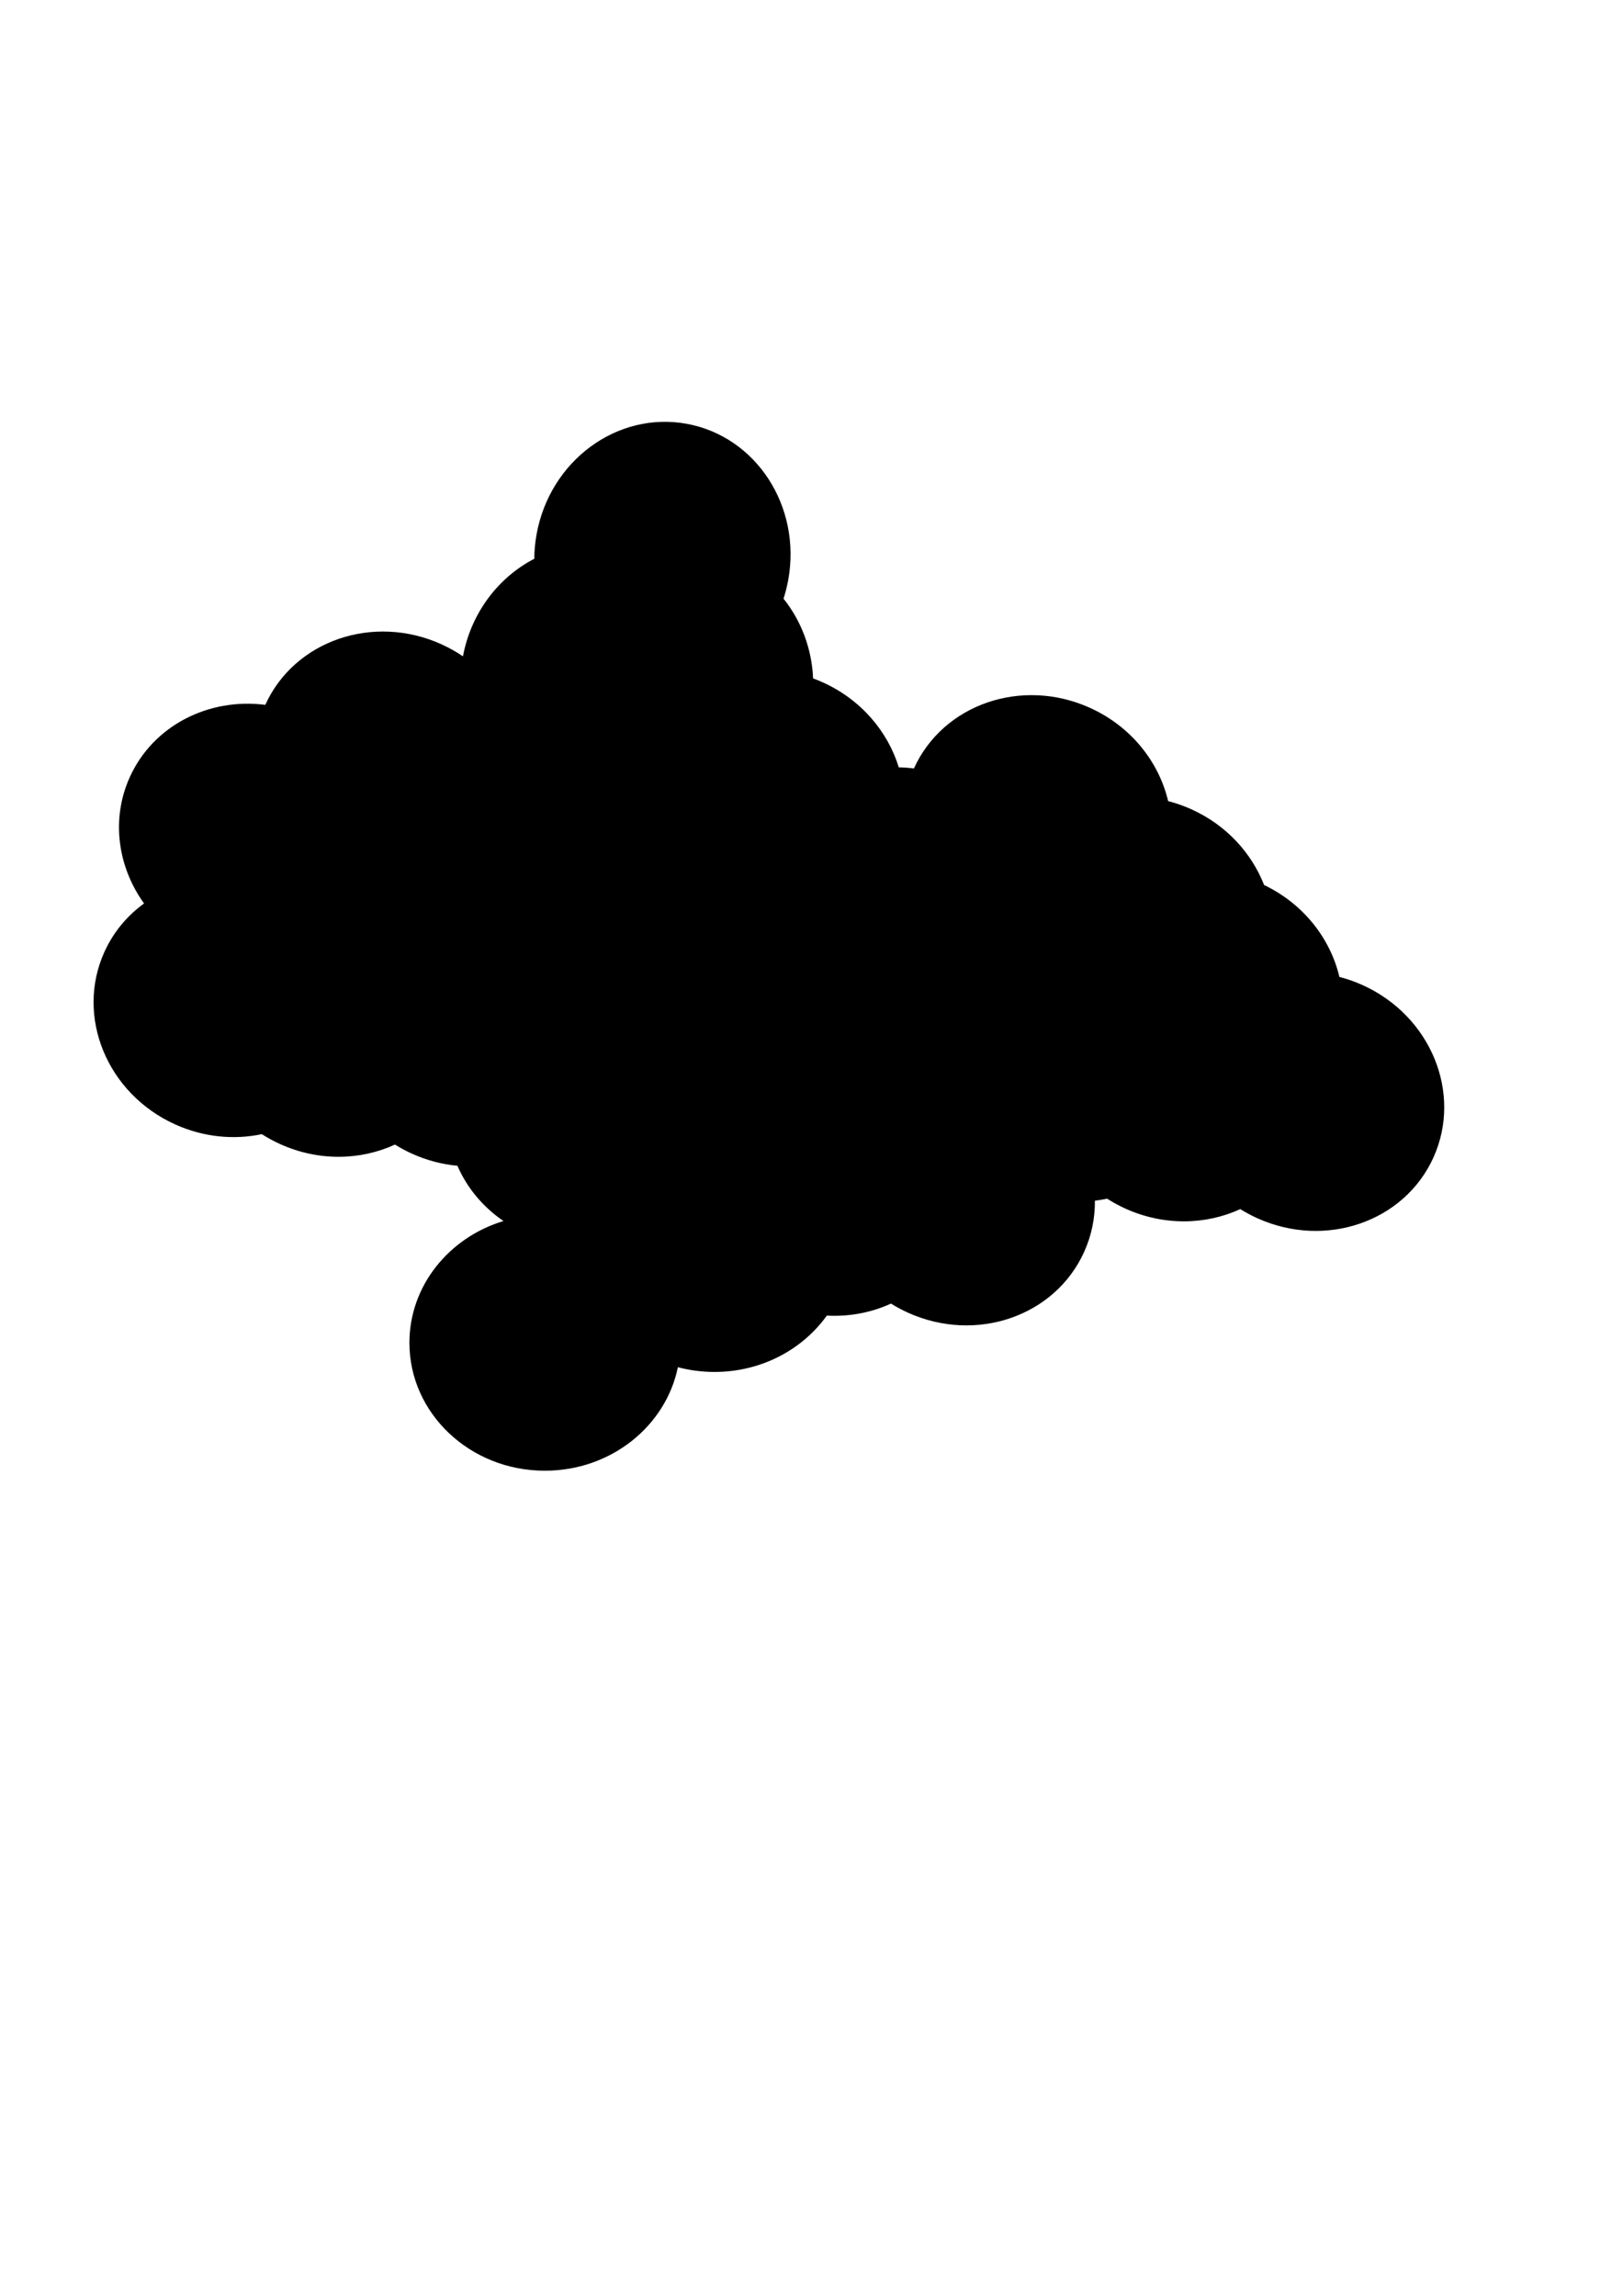 <?xml version="1.0"?><svg width="210" height="297" xmlns="http://www.w3.org/2000/svg" xmlns:xlink="http://www.w3.org/1999/xlink">
 <title>symbol</title>
 <defs>
  <linearGradient id="linearGradient2245">
   <stop stop-color="#0dadff" offset="0" id="stop2247"/>
   <stop stop-color="#006ba3" offset="1" id="stop2249"/>
  </linearGradient>.fil0 {fill:#EF7900}
    .fil1 {fill:white}
  <linearGradient y2="0.417" y1="0.626" xlink:href="#linearGradient2245" x2="-0.059" x1="0.863" id="linearGradient2251"/></defs>
 <g>
  <title>Layer 1</title>
  <path fill="#000000" id="path10" d="m57.107,83.344c0.993,0.449 1.925,0.973 2.794,1.563c1.069,-5.682 4.622,-10.238 9.228,-12.617c0.009,-1.048 0.107,-2.11 0.301,-3.179c1.73,-9.523 10.424,-15.922 19.413,-14.288c8.99,1.633 14.877,10.68 13.147,20.203c-0.152,0.833 -0.356,1.641 -0.61,2.423c2.275,2.837 3.661,6.444 3.827,10.313c0.425,0.156 0.849,0.329 1.269,0.519c4.936,2.231 8.392,6.342 9.82,10.988c0.649,0.012 1.302,0.06 1.956,0.144c3.769,-8.315 13.967,-11.826 22.782,-7.841c5.313,2.402 8.912,6.981 10.112,12.062c1.015,0.263 2.022,0.615 3.012,1.062c4.508,2.038 7.783,5.645 9.404,9.795c5.111,2.444 8.572,6.928 9.744,11.89c1.014,0.262 2.021,0.615 3.011,1.062c8.82,3.988 12.92,13.973 9.156,22.298c-3.764,8.325 -13.969,11.843 -22.789,7.855c-0.771,-0.349 -1.506,-0.744 -2.204,-1.179c-4.454,2.048 -9.875,2.19 -14.855,-0.061c-0.834,-0.378 -1.626,-0.809 -2.374,-1.287c-0.521,0.11 -1.049,0.196 -1.581,0.259c0.02,2.234 -0.426,4.49 -1.396,6.634c-3.764,8.326 -13.968,11.843 -22.788,7.856c-0.771,-0.349 -1.506,-0.744 -2.203,-1.179c-2.539,1.167 -5.392,1.715 -8.298,1.554c-3.151,4.398 -8.483,7.29 -14.53,7.29c-1.644,0 -3.234,-0.214 -4.743,-0.613c-1.561,7.628 -8.673,13.391 -17.209,13.391c-9.68,0 -17.529,-7.409 -17.529,-16.546c0,-7.371 5.11,-13.617 12.168,-15.756c-2.629,-1.799 -4.708,-4.27 -5.955,-7.146c-1.972,-0.184 -3.958,-0.696 -5.879,-1.565c-0.771,-0.349 -1.506,-0.744 -2.203,-1.179c-4.454,2.048 -9.876,2.19 -14.855,-0.061c-0.835,-0.377 -1.627,-0.809 -2.374,-1.287c-3.599,0.759 -7.529,0.405 -11.216,-1.262c-8.82,-3.988 -12.92,-13.973 -9.156,-22.299c1.169,-2.584 2.958,-4.705 5.134,-6.282c-3.4,-4.726 -4.309,-10.891 -1.843,-16.345c3.03,-6.702 10.236,-10.287 17.532,-9.35c3.769,-8.315 13.967,-11.826 22.782,-7.841l0,0z" class="fil0"/>
 </g>
</svg>